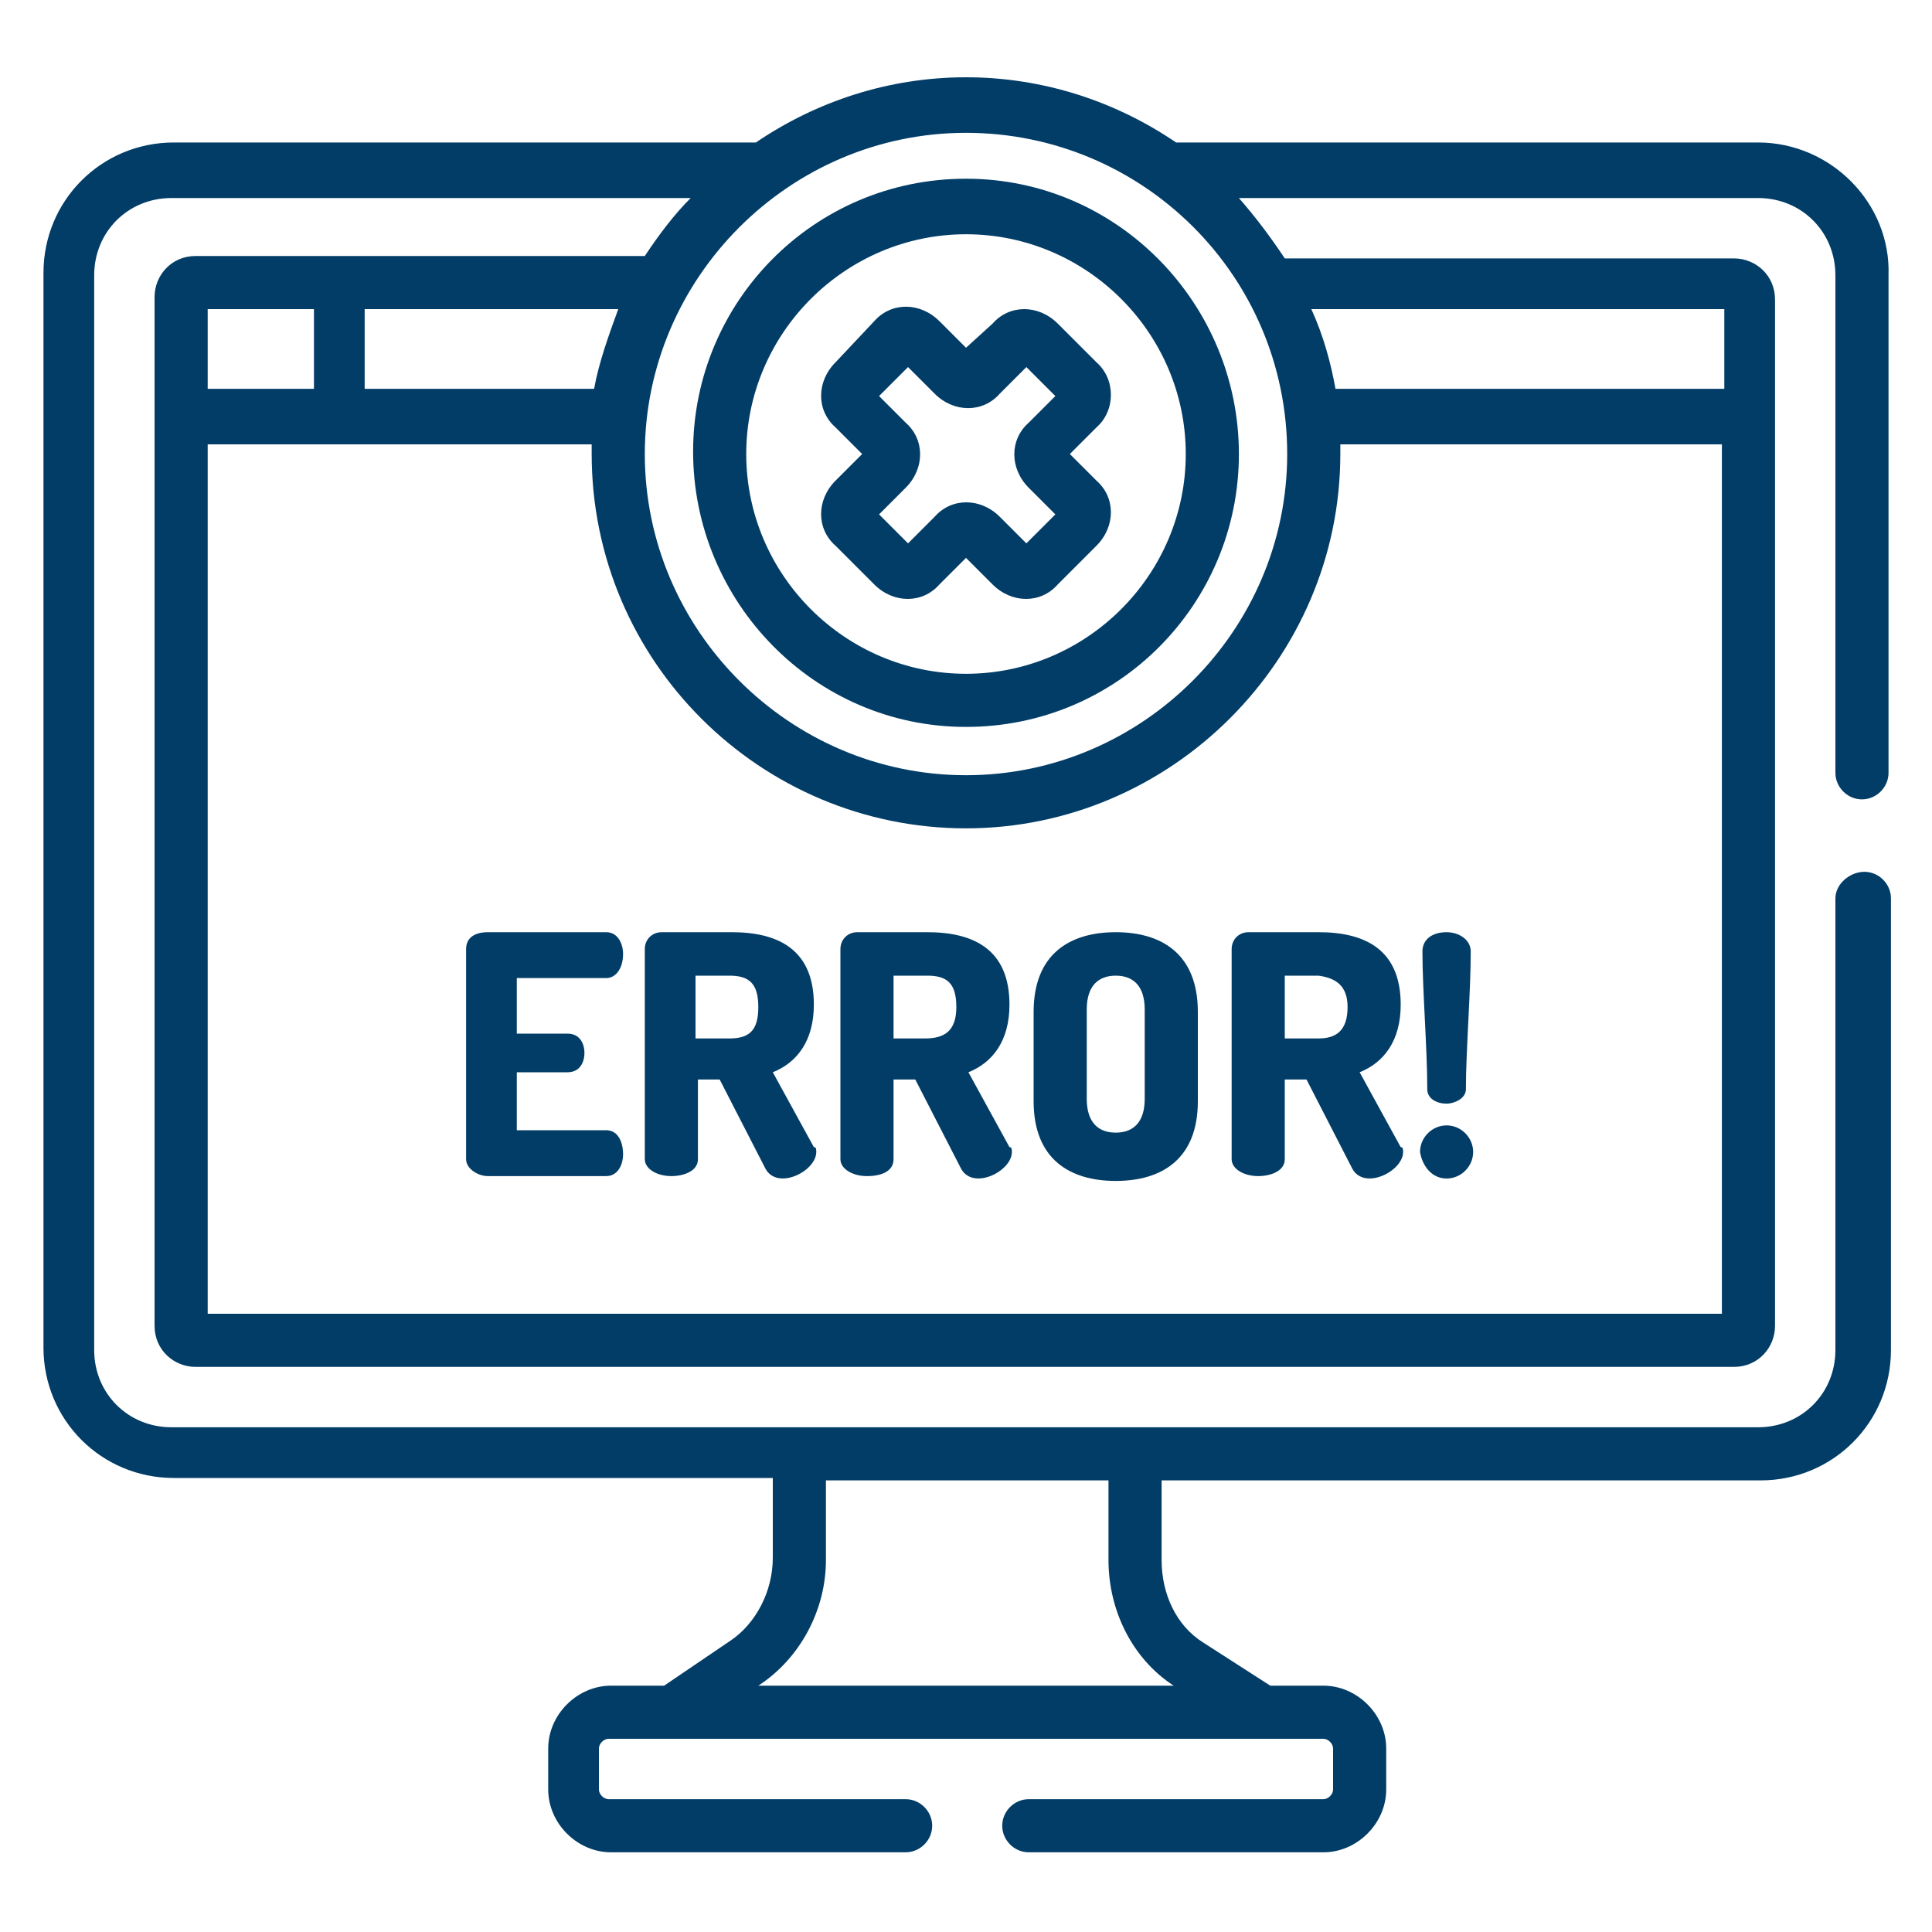 <?xml version="1.0" encoding="utf-8"?>
<!-- Generator: Adobe Illustrator 26.0.1, SVG Export Plug-In . SVG Version: 6.00 Build 0)  -->
<svg version="1.1" id="Layer_1" xmlns="http://www.w3.org/2000/svg" xmlns:xlink="http://www.w3.org/1999/xlink" x="0px" y="0px"
	 viewBox="0 0 80 80" style="enable-background:new 0 0 80 80;" xml:space="preserve">
<style type="text/css">
	.st0{fill:#023d67;}
</style>
<g>
	<path class="st0" d="M25.1,40.5c0.4,0,0.7-0.4,0.7-1c0-0.4-0.2-0.9-0.7-0.9h-4.9c-0.5,0-0.9,0.2-0.9,0.7V48c0,0.4,0.5,0.7,0.9,0.7
		h4.9c0.5,0,0.7-0.5,0.7-0.9c0-0.5-0.2-1-0.7-1h-3.7v-2.4h2.1c0.5,0,0.7-0.4,0.7-0.8c0-0.4-0.2-0.8-0.7-0.8h-2.1v-2.3H25.1z"/>
	<path class="st0" d="M32,44.4c1-0.4,1.7-1.3,1.7-2.8c0-2.3-1.5-3-3.4-3h-2.9c-0.4,0-0.7,0.3-0.7,0.7V48c0,0.4,0.5,0.7,1.1,0.7
		c0.5,0,1.1-0.2,1.1-0.7v-3.3h0.9l1.9,3.7c0.5,0.9,2.1,0.1,2.1-0.7c0-0.1,0-0.2-0.1-0.2L32,44.4z M30.2,43h-1.4v-2.6h1.4
		c0.8,0,1.2,0.3,1.2,1.3S31,43,30.2,43L30.2,43z"/>
	<path class="st0" d="M40.1,44.4c1-0.4,1.7-1.3,1.7-2.8c0-2.3-1.5-3-3.4-3h-2.9c-0.4,0-0.7,0.3-0.7,0.7V48c0,0.4,0.5,0.7,1.1,0.7
		S37,48.5,37,48v-3.3h0.9l1.9,3.7c0.5,0.9,2.1,0.1,2.1-0.7c0-0.1,0-0.2-0.1-0.2L40.1,44.4z M38.3,43H37v-2.6h1.4
		c0.8,0,1.2,0.3,1.2,1.3S39.1,43,38.3,43L38.3,43z"/>
	<path class="st0" d="M46.2,38.6c-1.9,0-3.4,0.9-3.4,3.3v3.7c0,2.4,1.5,3.3,3.4,3.3s3.4-0.9,3.4-3.3v-3.7
		C49.6,39.5,48.1,38.6,46.2,38.6z M47.4,45.5c0,1-0.5,1.4-1.2,1.4S45,46.5,45,45.5v-3.7c0-1,0.5-1.4,1.2-1.4s1.2,0.4,1.2,1.4V45.5z"
		/>
	<path class="st0" d="M51.7,38.6c-0.4,0-0.7,0.3-0.7,0.7V48c0,0.4,0.5,0.7,1.1,0.7c0.5,0,1.1-0.2,1.1-0.7v-3.3h0.9l1.9,3.7
		c0.5,0.9,2.1,0.1,2.1-0.7c0-0.1,0-0.2-0.1-0.2l-1.7-3.1c1-0.4,1.7-1.3,1.7-2.8c0-2.3-1.5-3-3.4-3L51.7,38.6L51.7,38.6z M55.8,41.7
		c0,1-0.5,1.3-1.2,1.3h-1.4v-2.6h1.4C55.3,40.5,55.8,40.8,55.8,41.7z"/>
	<path class="st0" d="M59.9,45.7c0.3,0,0.8-0.2,0.8-0.6c0-1.6,0.2-4,0.2-5.7c0-0.5-0.5-0.8-1-0.8c-0.6,0-1,0.3-1,0.8
		c0,1.6,0.2,4,0.2,5.7C59.1,45.5,59.5,45.7,59.9,45.7L59.9,45.7z"/>
	<path class="st0" d="M59.9,48.8c0.6,0,1.1-0.5,1.1-1.1c0-0.6-0.5-1.1-1.1-1.1c-0.6,0-1.1,0.5-1.1,1.1
		C58.9,48.3,59.3,48.8,59.9,48.8z"/>
	<path class="st0" d="M40,7.4c-6.3,0-11.3,5.1-11.3,11.3S33.7,30.1,40,30.1s11.3-5.1,11.3-11.3S46.3,7.4,40,7.4L40,7.4z M40,27.9
		c-5,0-9.1-4.1-9.1-9.1c0-5,4.1-9.1,9.1-9.1s9.1,4.1,9.1,9.1S45,27.9,40,27.9z"/>
	<path class="st0" d="M45.4,15l-1.6-1.6c-0.8-0.8-2-0.8-2.7,0L40,14.4l-1.1-1.1c-0.8-0.8-2-0.8-2.7,0L34.6,15c-0.8,0.8-0.8,2,0,2.7
		l1.1,1.1l-1.1,1.1c-0.8,0.8-0.8,2,0,2.7l1.6,1.6c0.8,0.8,2,0.8,2.7,0l1.1-1.1l1.1,1.1c0.8,0.8,2,0.8,2.7,0l1.6-1.6
		c0.8-0.8,0.8-2,0-2.7l-1.1-1.1l1.1-1.1C46.2,17,46.2,15.7,45.4,15L45.4,15z M42.6,20.2l1.1,1.1l-1.2,1.2l-1.1-1.1
		c-0.8-0.8-2-0.8-2.7,0l-1.1,1.1l-1.2-1.2l1.1-1.1c0.8-0.8,0.8-2,0-2.7l-1.1-1.1l1.2-1.2l1.1,1.1c0.8,0.8,2,0.8,2.7,0l1.1-1.1
		l1.2,1.2l-1.1,1.1C41.8,18.2,41.8,19.4,42.6,20.2L42.6,20.2z"/>
	<path class="st0" d="M72.8,5.9H48.7c-2.5-1.7-5.5-2.7-8.7-2.7c-3.2,0-6.2,1-8.7,2.7H7.2c-3,0-5.4,2.4-5.4,5.4v44.5
		c0,3,2.4,5.4,5.4,5.4h24.8v3.3c0,1.4-0.7,2.7-1.7,3.4l-2.8,1.9h-2.2c-1.4,0-2.6,1.2-2.6,2.6v1.7c0,1.4,1.2,2.6,2.6,2.6h12.2
		c0.6,0,1.1-0.5,1.1-1.1s-0.5-1.1-1.1-1.1H25.2c-0.2,0-0.4-0.2-0.4-0.4v-1.7c0-0.2,0.2-0.4,0.4-0.4h29.6c0.2,0,0.4,0.2,0.4,0.4v1.7
		c0,0.2-0.2,0.4-0.4,0.4H42.6c-0.6,0-1.1,0.5-1.1,1.1s0.5,1.1,1.1,1.1h12.2c1.4,0,2.6-1.2,2.6-2.6v-1.7c0-1.4-1.2-2.6-2.6-2.6h-2.2
		L49.8,68c-1.1-0.7-1.7-2-1.7-3.4v-3.3h24.8c3,0,5.4-2.4,5.4-5.4V37.2c0-0.6-0.5-1.1-1.1-1.1S76,36.6,76,37.2v18.7
		c0,1.8-1.4,3.2-3.2,3.2c-1.8,0-64,0-65.7,0c-1.8,0-3.2-1.4-3.2-3.2V11.4c0-1.8,1.4-3.2,3.2-3.2h21.5c-0.7,0.7-1.3,1.5-1.9,2.4H14.1
		h-6c-1,0-1.7,0.8-1.7,1.7v4.9c0,0,0,0,0,0v37.7c0,1,0.8,1.7,1.7,1.7h63.7c1,0,1.7-0.8,1.7-1.7V17.3v-4.9c0-1-0.8-1.7-1.7-1.7H53.2
		C52.6,9.8,52,9,51.3,8.2h21.5c1.8,0,3.2,1.4,3.2,3.2V32c0,0.6,0.5,1.1,1.1,1.1s1.1-0.5,1.1-1.1V11.4C78.3,8.4,75.8,5.9,72.8,5.9
		L72.8,5.9z M34.2,64.6v-3.3h11.7v3.3c0,2.1,1,4.1,2.7,5.2l0,0H31.4l0,0C33.1,68.7,34.2,66.7,34.2,64.6L34.2,64.6z M15.2,12.8h10.4
		c-0.4,1.1-0.8,2.2-1,3.3h-9.5V12.8z M8.6,12.8H13v3.3H8.6V12.8z M71.4,54.4H8.6v-36h5.5h10.4c0,0,0,0,0,0c0,0.1,0,0.3,0,0.4
		c0,8.6,7,15.5,15.5,15.5s15.5-7,15.5-15.5c0-0.1,0-0.3,0-0.4h15.8V54.4z M71.4,12.8v3.3H55.3c-0.2-1.1-0.5-2.2-1-3.3H71.4z
		 M53.3,18.8c0,7.3-6,13.3-13.3,13.3s-13.3-6-13.3-13.3c0-7.3,6-13.3,13.3-13.3C47.3,5.5,53.3,11.4,53.3,18.8z"/>
</g>
</svg>

